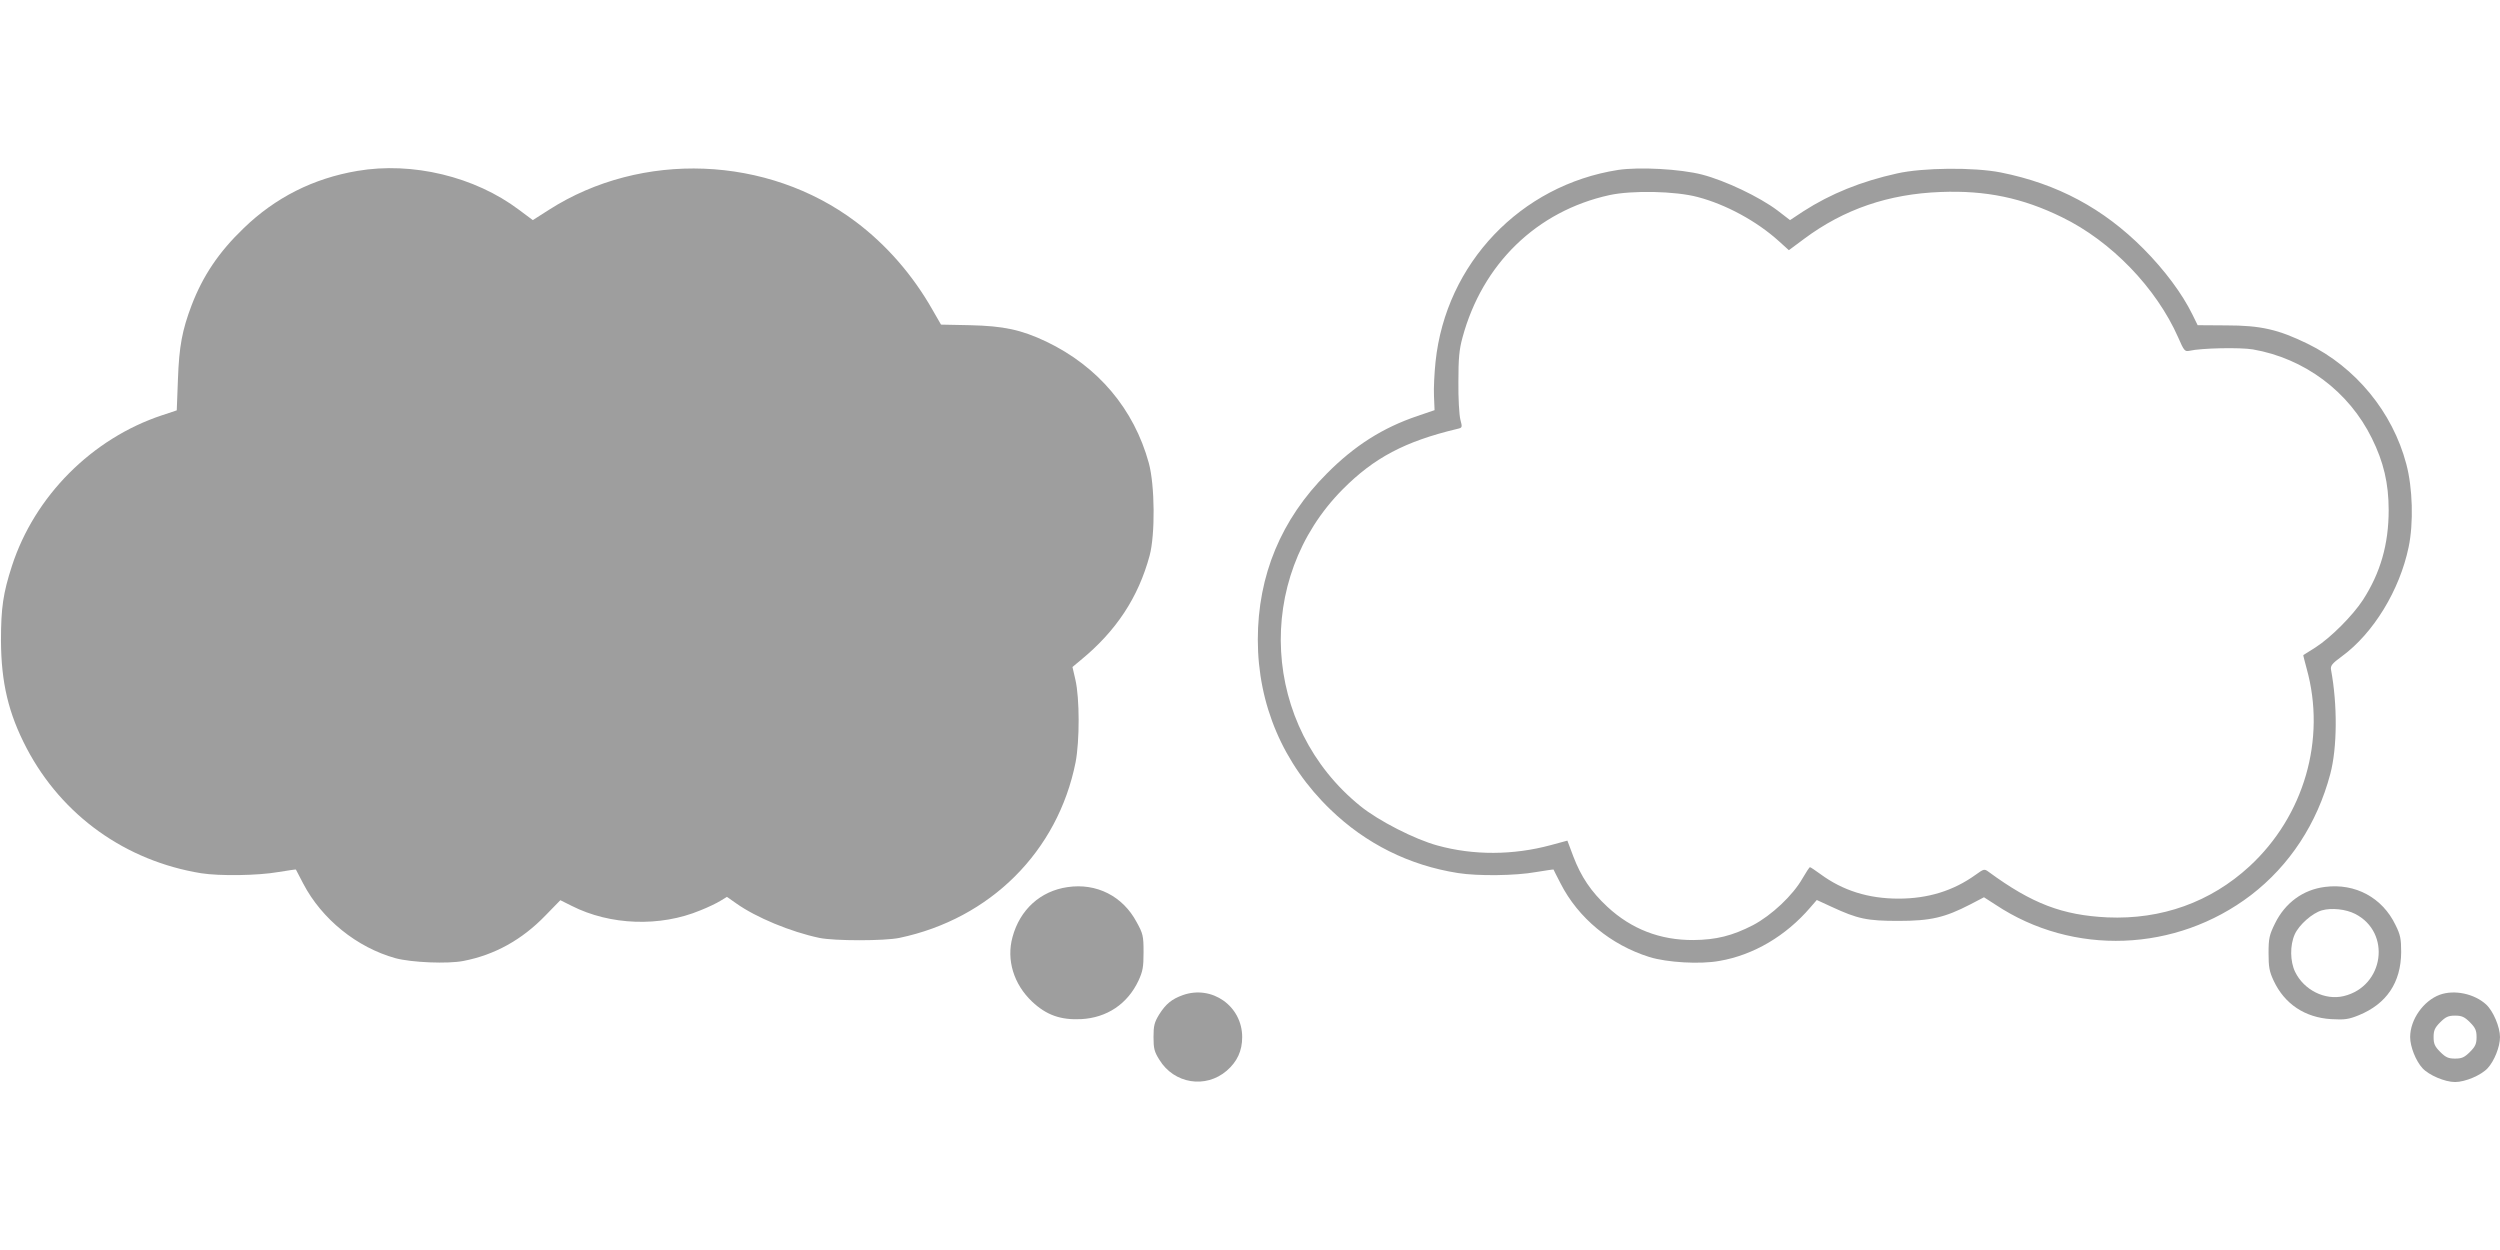 <?xml version="1.0" standalone="no"?>
<!DOCTYPE svg PUBLIC "-//W3C//DTD SVG 20010904//EN"
 "http://www.w3.org/TR/2001/REC-SVG-20010904/DTD/svg10.dtd">
<svg version="1.0" xmlns="http://www.w3.org/2000/svg"
 width="1280pt" height="640pt" viewBox="0 0 1280 640"
 preserveAspectRatio="xMidYMid meet">
<g transform="translate(0,640) scale(0.1,-0.1)"
fill="#9e9e9e" stroke="none">
<path d="M1830 5525 c-225 -38 -420 -136 -583 -294 -127 -122 -208 -243 -266
-394 -48 -127 -64 -209 -70 -380 l-6 -158 -75 -25 c-359 -119 -653 -414 -769
-772 -45 -139 -56 -214 -56 -382 1 -215 38 -373 132 -552 181 -344 506 -576
893 -639 95 -15 292 -12 394 6 49 8 90 14 91 13 1 -2 18 -34 38 -73 95 -181
274 -326 472 -381 81 -22 268 -30 348 -14 160 31 299 108 419 232 l77 79 58
-29 c197 -100 453 -109 659 -23 38 15 84 37 103 49 l33 20 47 -33 c101 -72
279 -146 426 -177 77 -16 333 -16 410 0 466 98 811 443 902 899 21 110 21 328
-1 423 l-15 65 42 35 c182 149 295 321 353 535 29 108 27 360 -4 474 -76 277
-260 495 -525 622 -129 61 -218 80 -391 84 l-148 3 -42 73 c-103 182 -238 336
-395 454 -451 339 -1096 364 -1570 61 l-83 -53 -71 53 c-226 170 -546 247
-827 199z"/>
<path d="M8285 5530 c-500 -78 -882 -479 -935 -982 -6 -57 -10 -136 -8 -176
l3 -72 -88 -30 c-177 -60 -321 -151 -463 -294 -234 -234 -354 -522 -354 -851
0 -333 130 -637 372 -870 181 -175 404 -286 653 -325 100 -16 295 -14 399 5
49 8 89 14 90 13 0 -2 17 -33 36 -71 90 -177 257 -315 455 -377 90 -28 259
-38 358 -20 175 30 341 128 466 274 l33 38 76 -35 c134 -62 181 -72 342 -72
165 0 237 17 367 84 l71 37 59 -38 c397 -264 924 -244 1308 49 198 152 339
367 406 620 36 135 37 356 4 533 -4 21 4 32 56 70 161 118 295 338 341 558 26
123 21 305 -12 427 -70 265 -259 495 -505 615 -150 73 -239 94 -417 94 l-146
1 -27 55 c-52 106 -141 226 -250 336 -206 207 -441 333 -731 391 -137 27 -398
25 -531 -5 -185 -41 -340 -104 -480 -194 l-68 -45 -65 50 c-92 69 -266 152
-385 183 -112 29 -323 40 -430 24z m408 -139 c144 -38 301 -123 414 -225 l52
-47 78 58 c204 152 432 230 699 240 232 9 419 -30 621 -129 253 -123 483 -362
595 -615 30 -69 34 -74 58 -69 60 14 259 18 325 7 264 -46 491 -215 609 -455
60 -121 86 -231 86 -368 0 -174 -42 -321 -132 -460 -52 -80 -166 -194 -243
-243 -33 -21 -61 -38 -62 -39 -1 -1 7 -32 17 -69 101 -362 -13 -755 -293
-1013 -199 -183 -450 -273 -727 -261 -230 11 -386 70 -608 233 -22 16 -24 16
-67 -15 -114 -82 -244 -122 -395 -122 -153 0 -285 41 -400 126 -26 19 -50 35
-53 35 -3 0 -20 -26 -38 -57 -49 -87 -159 -190 -254 -240 -105 -54 -188 -75
-305 -76 -170 -1 -317 56 -440 170 -84 78 -135 154 -175 259 l-30 80 -85 -23
c-192 -52 -396 -53 -580 -2 -115 31 -303 127 -395 202 -505 408 -547 1162 -90
1622 160 161 318 245 586 309 26 6 27 7 16 48 -6 24 -11 111 -10 193 0 120 4
165 21 227 102 377 380 647 752 729 115 25 338 21 453 -10z"/>
<path d="M5466 1858 c-139 -20 -244 -115 -282 -256 -32 -116 6 -241 100 -330
73 -69 146 -95 251 -90 133 7 238 78 294 197 22 48 26 69 26 146 0 83 -3 95
-35 153 -71 134 -206 202 -354 180z"/>
<path d="M11904 1859 c-112 -14 -204 -81 -256 -187 -29 -59 -33 -76 -33 -152
0 -71 4 -94 26 -141 56 -120 161 -189 295 -197 69 -4 89 -1 141 20 142 58 216
167 217 323 0 68 -4 89 -29 139 -67 140 -206 215 -361 195z m154 -138 c187
-95 149 -371 -58 -421 -96 -23 -204 31 -249 124 -26 54 -27 136 -2 192 22 49
90 109 139 123 50 14 123 6 170 -18z"/>
<path d="M6056 1305 c-56 -20 -87 -45 -121 -99 -25 -41 -29 -58 -29 -116 0
-58 4 -75 30 -116 75 -123 237 -149 345 -56 53 46 79 101 79 172 0 159 -155
268 -304 215z"/>
<path d="M12492 1307 c-84 -31 -152 -127 -152 -217 0 -49 29 -122 63 -159 33
-36 115 -71 167 -71 52 0 134 35 167 71 34 37 63 110 63 159 0 52 -35 134 -71
167 -60 55 -162 77 -237 50z m154 -141 c28 -28 34 -42 34 -76 0 -34 -6 -48
-34 -76 -28 -28 -42 -34 -76 -34 -34 0 -48 6 -76 34 -28 28 -34 42 -34 76 0
34 6 48 34 76 28 28 42 34 76 34 34 0 48 -6 76 -34z"/>
</g>
</svg>

